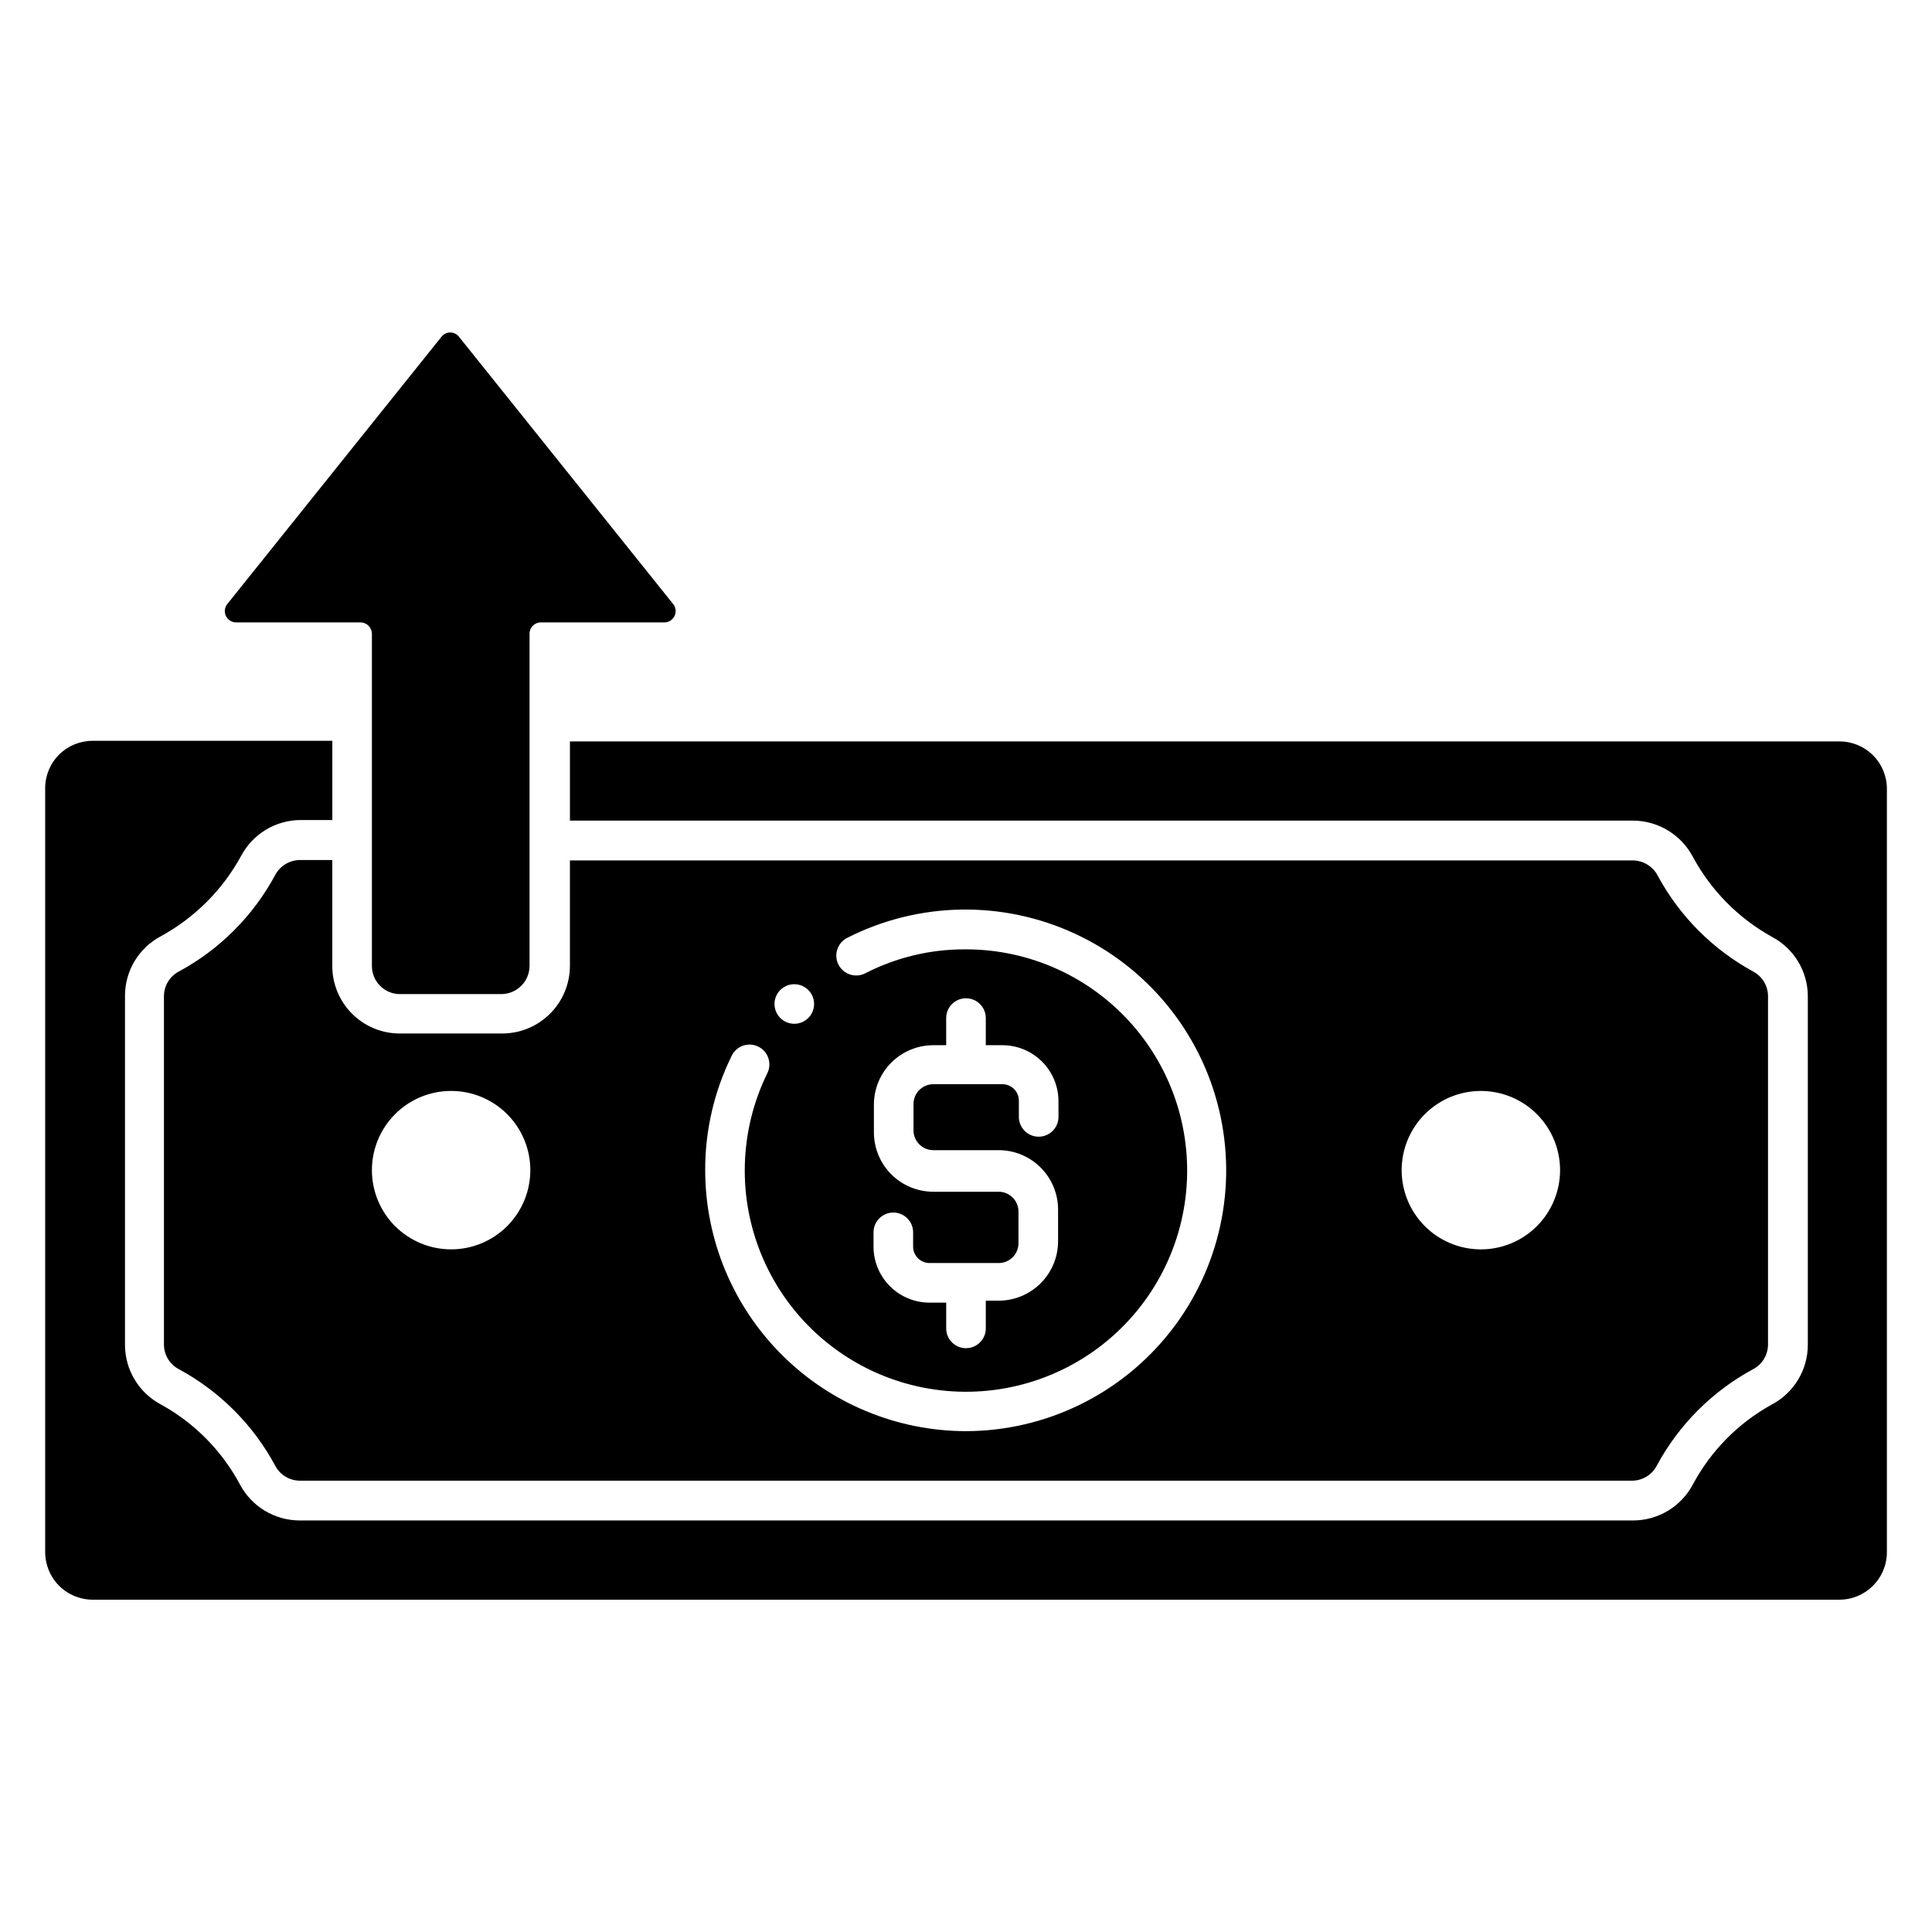 <?xml version="1.0" encoding="UTF-8"?>
<!-- Uploaded to: SVG Repo, www.svgrepo.com, Generator: SVG Repo Mixer Tools -->
<svg fill="#000000" width="800px" height="800px" version="1.1" viewBox="144 144 512 512" xmlns="http://www.w3.org/2000/svg">
 <path d="m631.44 340.48h-336.4v20.992h281.82-0.004c3.242 0.027 6.414 0.93 9.188 2.613 2.769 1.68 5.035 4.078 6.559 6.941 4.812 8.949 12.102 16.328 20.992 21.254 2.863 1.512 5.258 3.781 6.934 6.555 1.672 2.773 2.559 5.949 2.562 9.188v92.418c-0.008 3.238-0.898 6.414-2.57 9.184-1.672 2.773-4.066 5.043-6.926 6.562-8.91 4.898-16.203 12.285-20.992 21.254-1.523 2.856-3.793 5.246-6.562 6.918-2.773 1.672-5.945 2.562-9.184 2.578h-353.5c-3.238-0.016-6.41-0.906-9.184-2.578-2.769-1.672-5.039-4.062-6.562-6.918-4.789-8.969-12.082-16.355-20.992-21.254-2.859-1.52-5.254-3.789-6.926-6.562-1.672-2.769-2.562-5.945-2.57-9.184v-92.574c0.004-3.238 0.891-6.418 2.562-9.191 1.676-2.773 4.07-5.039 6.934-6.555 8.973-4.902 16.352-12.281 21.254-21.254 1.516-2.867 3.777-5.273 6.551-6.957 2.773-1.68 5.953-2.578 9.195-2.594h8.449v-20.992h-63.5c-3.336-0.012-6.539 1.301-8.906 3.656-2.363 2.352-3.691 5.551-3.691 8.887v202.42c-0.012 3.348 1.309 6.566 3.672 8.938 2.363 2.375 5.574 3.707 8.926 3.707h462.88c6.953 0 12.594-5.637 12.594-12.594v-202.31c0-3.336-1.328-6.531-3.691-8.887-2.363-2.352-5.566-3.668-8.902-3.656zm-388.88 59.516v-88.062c-0.027-1.66-1.383-2.992-3.043-2.992h-32.906c-1.164 0.016-2.231-0.641-2.734-1.688-0.508-1.047-0.363-2.293 0.371-3.191l56.734-70.797c0.555-0.727 1.418-1.156 2.332-1.156 0.918 0 1.781 0.43 2.336 1.156l56.73 70.797c0.734 0.898 0.883 2.144 0.375 3.191-0.508 1.047-1.574 1.703-2.734 1.688h-32.695c-1.652 0-2.992 1.34-2.992 2.992v88.062c-0.027 4.102-3.348 7.422-7.453 7.449h-27.133c-4.012-0.141-7.191-3.434-7.188-7.449zm366.15 1.523v-0.004c-10.758-5.836-19.586-14.68-25.398-25.453-1.258-2.418-3.731-3.965-6.457-4.039h-281.82v27.973c-0.016 4.75-1.91 9.301-5.277 12.656-3.363 3.356-7.922 5.238-12.672 5.238h-27.344c-4.707-0.055-9.207-1.965-12.516-5.316-3.312-3.348-5.168-7.871-5.168-12.578v-28.078h-8.711c-2.727 0.074-5.199 1.621-6.457 4.039-5.812 10.773-14.641 19.621-25.398 25.453-2.438 1.242-3.992 3.723-4.043 6.457v92.574c0.051 2.734 1.605 5.215 4.043 6.457 10.758 5.832 19.586 14.68 25.398 25.449 1.242 2.438 3.723 3.992 6.457 4.043h353.3c2.731-0.051 5.215-1.605 6.453-4.043 5.812-10.77 14.641-19.617 25.402-25.449 2.434-1.242 3.988-3.723 4.039-6.457v-92.574c-0.051-2.734-1.605-5.215-4.039-6.457zm-345.16 73.574c-5.566 0-10.906-2.211-14.844-6.148s-6.148-9.277-6.148-14.844c0-5.566 2.211-10.906 6.148-14.844s9.277-6.148 14.844-6.148c5.566 0 10.906 2.211 14.844 6.148s6.148 9.277 6.148 14.844c0 5.566-2.211 10.906-6.148 14.844s-9.277 6.148-14.844 6.148zm90.949-70.27c2.121 0 4.035 1.277 4.848 3.238 0.812 1.961 0.363 4.219-1.137 5.719-1.504 1.5-3.762 1.949-5.723 1.137-1.961-0.812-3.238-2.723-3.238-4.848 0-2.898 2.352-5.246 5.25-5.246zm45.5 118.45c-18.324-0.027-35.887-7.316-48.844-20.273s-20.246-30.52-20.273-48.844c-0.035-10.535 2.371-20.934 7.031-30.383 1.277-2.609 4.426-3.691 7.031-2.414 2.609 1.273 3.691 4.422 2.414 7.031-7.531 15.355-7.984 33.238-1.23 48.957 6.75 15.715 20.031 27.699 36.355 32.809s34.066 2.832 48.574-6.234c14.504-9.066 24.328-24.02 26.891-40.93 2.562-16.914-2.391-34.102-13.562-47.059-11.168-12.957-27.441-20.387-44.547-20.344-9.23-0.051-18.34 2.129-26.555 6.352-2.594 1.316-5.766 0.285-7.082-2.309-1.32-2.598-0.285-5.769 2.309-7.086 18.852-9.586 41.055-10.012 60.262-1.152 19.207 8.855 33.301 26.016 38.254 46.578s0.219 42.258-12.852 58.891c-13.066 16.629-33.027 26.359-54.176 26.41zm-9.656-44.555h18.316-0.004c1.395 0 2.727-0.555 3.711-1.535 0.984-0.984 1.539-2.32 1.539-3.711v-8.398c0-1.391-0.555-2.727-1.539-3.711-0.984-0.984-2.316-1.539-3.711-1.539h-17.32 0.004c-4.176 0-8.18-1.656-11.133-4.609s-4.613-6.957-4.613-11.133v-7.348c0-4.176 1.66-8.18 4.613-11.133 2.953-2.953 6.957-4.609 11.133-4.609h3.41v-7.191c0-2.898 2.352-5.246 5.25-5.246s5.246 2.348 5.246 5.246v7.191h4.41c3.938 0 7.715 1.562 10.5 4.348s4.352 6.562 4.352 10.504v4.144c0 2.898-2.352 5.25-5.25 5.25-2.898 0-5.246-2.352-5.246-5.25v-4.305c0-1.152-0.461-2.262-1.277-3.078-0.816-0.816-1.926-1.277-3.078-1.277h-18.316c-2.898 0-5.25 2.352-5.25 5.25v6.981c0 1.391 0.555 2.727 1.539 3.711s2.32 1.535 3.711 1.535h17.32-0.004c4.176 0 8.18 1.66 11.133 4.613 2.953 2.949 4.613 6.957 4.613 11.133v8.398-0.004c0 4.176-1.66 8.18-4.613 11.133-2.953 2.953-6.957 4.613-11.133 4.613h-3.41v7.348c0 2.898-2.348 5.246-5.246 5.246s-5.25-2.348-5.25-5.246v-6.824h-4.41 0.004c-3.941 0-7.719-1.566-10.504-4.352-2.785-2.785-4.348-6.562-4.348-10.5v-3.777c0-2.898 2.348-5.25 5.246-5.25 2.898 0 5.246 2.352 5.246 5.25v3.777c0 2.406 1.953 4.356 4.359 4.356zm146.1-3.621c-5.566 0-10.906-2.211-14.844-6.148-3.934-3.938-6.148-9.277-6.148-14.844 0-5.566 2.215-10.906 6.148-14.844 3.938-3.938 9.277-6.148 14.844-6.148 5.57 0 10.91 2.211 14.844 6.148 3.938 3.938 6.148 9.277 6.148 14.844 0 5.566-2.211 10.906-6.148 14.844-3.934 3.938-9.273 6.148-14.844 6.148z"/>
</svg>